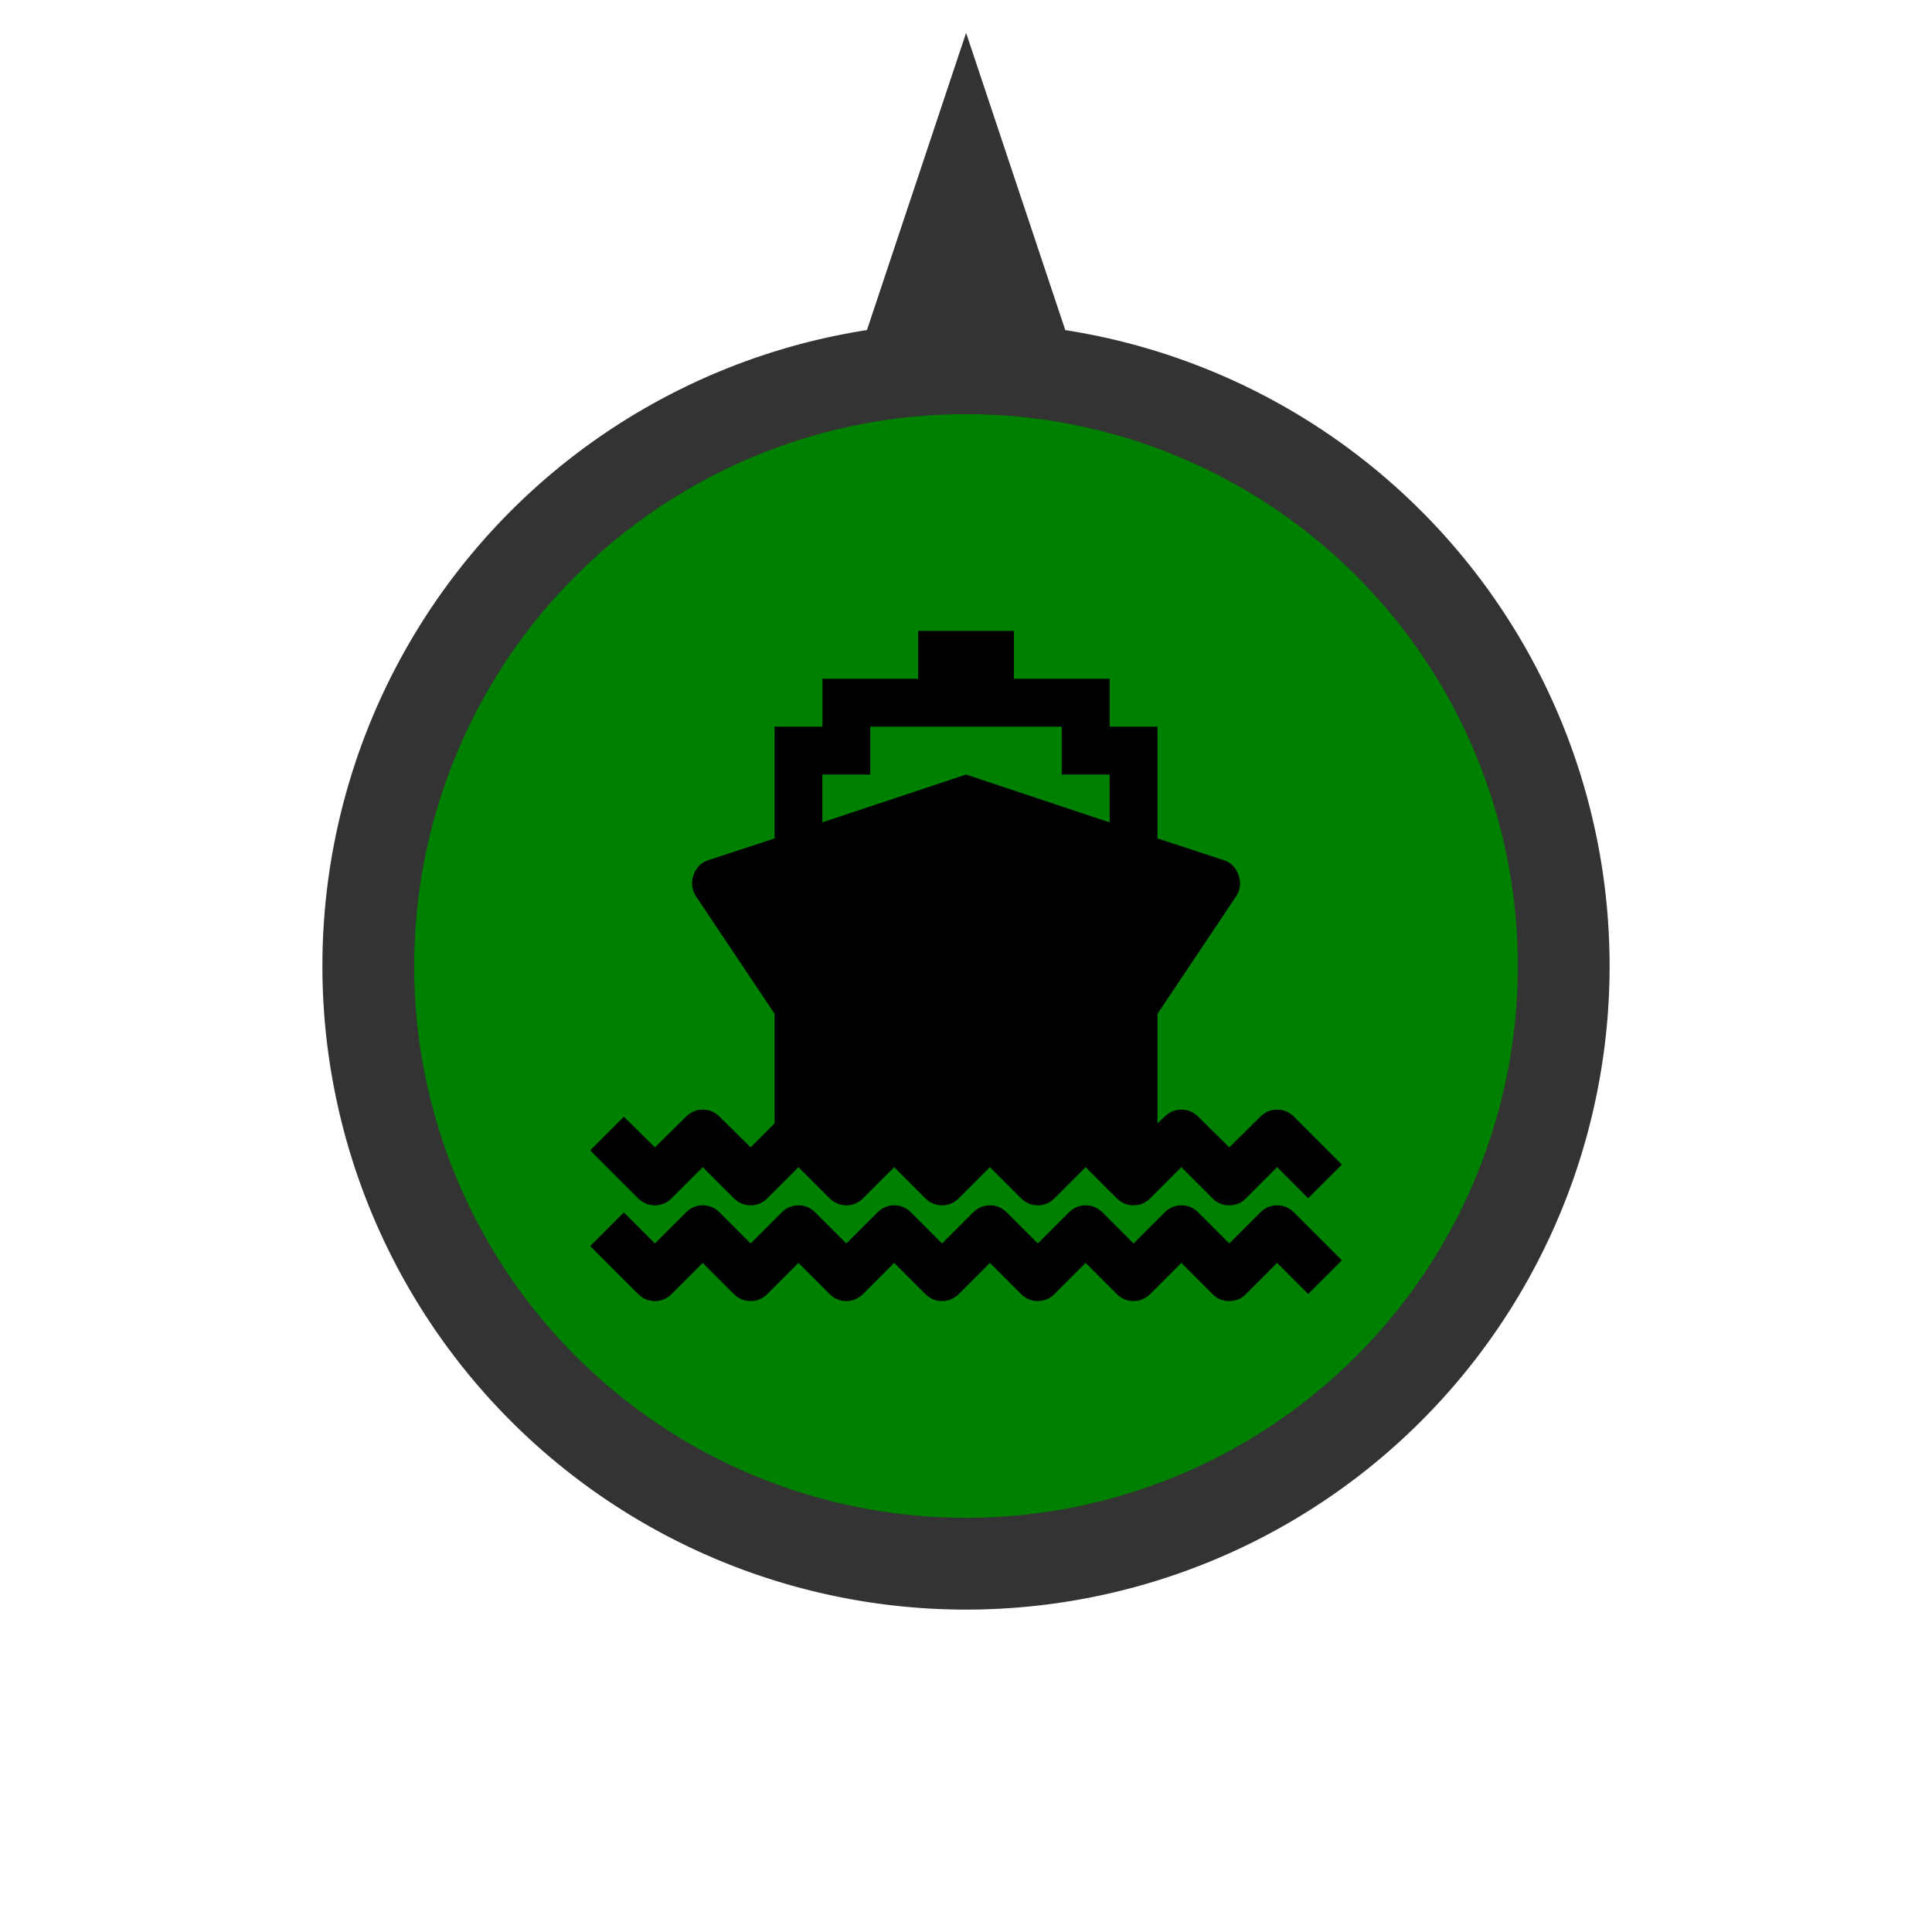 <?xml version="1.0" encoding="UTF-8" standalone="no"?>

<svg
   xmlns:dc="http://purl.org/dc/elements/1.1/"
   xmlns:cc="http://creativecommons.org/ns#"
   xmlns:rdf="http://www.w3.org/1999/02/22-rdf-syntax-ns#"
   xmlns:svg="http://www.w3.org/2000/svg"
   xmlns="http://www.w3.org/2000/svg"
   xmlns:sodipodi="http://sodipodi.sourceforge.net/DTD/sodipodi-0.dtd"
   width="40"
   height="40"
   viewBox="0 0 40 40"
   id="svg4145"
   version="1.1"
   sodipodi:docname="ship.svg">
  <defs
     id="defs4147" />
  <sodipodi:namedview
     id="base"
     pagecolor="#ffffff"
     bordercolor="#666666"
     borderopacity="1.0"
     showgrid="false"
     units="px" />
  <g
     id="layer1">
    <path
       style="fill:#008000;fill-opacity:1;stroke:#333333;stroke-width:1.9;stroke-miterlimit:4;stroke-dasharray:none;stroke-opacity:1"
       d="M 20.002 3.682 L 18.871 7.072 A 12.374 12.374 0 0 1 20.002 7.01 A 12.374 12.374 0 0 1 21.131 7.066 L 20.002 3.682 z M 20 7.625 A 12.374 12.374 0 0 0 7.625 20 A 12.374 12.374 0 0 0 20 32.375 A 12.374 12.374 0 0 0 32.375 20 A 12.374 12.374 0 0 0 20 7.625 z "
       id="background" />
    <path
       id="icon"
       style="font-style:normal;font-variant:normal;font-weight:normal;font-stretch:normal;font-size:medium;line-height:125%;font-family:FontAwesome;-inkscape-font-specification:'FontAwesome, Normal';text-align:start;letter-spacing:0px;word-spacing:0px;writing-mode:lr-tb;text-anchor:start;fill:#000000;fill-opacity:1;stroke:none;stroke-width:1.11px;stroke-linecap:butt;stroke-linejoin:miter;stroke-opacity:1"
       d="m 26.094,25.102 q 0.147,-0.147 0.348,-0.147 0.201,0 0.348,0.147 l 0.991,0.991 -0.697,0.697 -0.643,-0.643 -0.643,0.643 q -0.139,0.147 -0.348,0.147 -0.209,0 -0.348,-0.147 l -0.643,-0.643 -0.643,0.643 q -0.147,0.147 -0.348,0.147 -0.201,0 -0.348,-0.147 l -0.643,-0.643 -0.643,0.643 q -0.147,0.147 -0.348,0.147 -0.201,0 -0.348,-0.147 l -0.643,-0.643 -0.643,0.643 q -0.147,0.147 -0.348,0.147 -0.201,0 -0.348,-0.147 l -0.643,-0.643 -0.643,0.643 q -0.147,0.147 -0.348,0.147 -0.201,0 -0.348,-0.147 l -0.643,-0.643 -0.643,0.643 q -0.147,0.147 -0.348,0.147 -0.201,0 -0.348,-0.147 l -0.643,-0.643 -0.643,0.643 q -0.147,0.147 -0.348,0.147 -0.201,0 -0.348,-0.147 l -0.991,-0.991 0.697,-0.697 0.643,0.643 0.643,-0.643 q 0.147,-0.147 0.348,-0.147 0.201,0 0.348,0.147 l 0.643,0.643 0.643,-0.643 q 0.147,-0.147 0.348,-0.147 0.201,0 0.348,0.147 l 0.643,0.643 0.643,-0.643 q 0.147,-0.147 0.348,-0.147 0.201,0 0.348,0.147 l 0.643,0.643 0.643,-0.643 q 0.147,-0.147 0.348,-0.147 0.201,0 0.348,0.147 l 0.643,0.643 0.643,-0.643 q 0.147,-0.147 0.348,-0.147 0.201,0 0.348,0.147 l 0.643,0.643 0.643,-0.643 q 0.147,-0.147 0.348,-0.147 0.201,0 0.348,0.147 l 0.643,0.643 0.643,-0.643 z M 13.906,24.808 q -0.147,0.147 -0.348,0.147 -0.201,0 -0.348,-0.147 l -0.991,-0.991 0.697,-0.697 0.643,0.635 0.643,-0.635 q 0.147,-0.147 0.348,-0.147 0.201,0 0.348,0.147 l 0.643,0.635 0.496,-0.496 0,-2.269 -1.626,-2.431 q -0.132,-0.201 -0.054,-0.434 0.077,-0.24 0.31,-0.317 l 1.37,-0.449 0,-2.315 0.991,0 0,-0.991 1.982,0 0,-0.991 1.982,0 0,0.991 1.982,0 0,0.991 0.991,0 0,2.315 1.37,0.449 q 0.232,0.077 0.31,0.317 0.077,0.232 -0.054,0.434 l -1.626,2.431 0,2.269 0.147,-0.139 q 0.147,-0.147 0.348,-0.147 0.201,0 0.348,0.147 l 0.643,0.635 0.643,-0.635 q 0.147,-0.147 0.348,-0.147 0.201,0 0.348,0.147 l 0.991,0.991 -0.697,0.697 -0.643,-0.643 -0.643,0.643 q -0.139,0.147 -0.348,0.147 -0.209,0 -0.348,-0.147 l -0.643,-0.643 -0.643,0.643 q -0.147,0.147 -0.348,0.147 -0.201,0 -0.348,-0.147 l -0.643,-0.643 -0.643,0.643 q -0.147,0.147 -0.348,0.147 -0.201,0 -0.348,-0.147 l -0.643,-0.643 -0.643,0.643 q -0.147,0.147 -0.348,0.147 -0.201,0 -0.348,-0.147 l -0.643,-0.643 -0.643,0.643 q -0.147,0.147 -0.348,0.147 -0.201,0 -0.348,-0.147 l -0.643,-0.643 -0.643,0.643 q -0.147,0.147 -0.348,0.147 -0.201,0 -0.348,-0.147 l -0.643,-0.643 -0.643,0.643 z m 3.12,-8.773 0,0.991 L 20,16.036 l 2.973,0.991 0,-0.991 -0.991,0 0,-0.991 -3.964,0 0,0.991 -0.991,0 z" />
  </g>
</svg>
